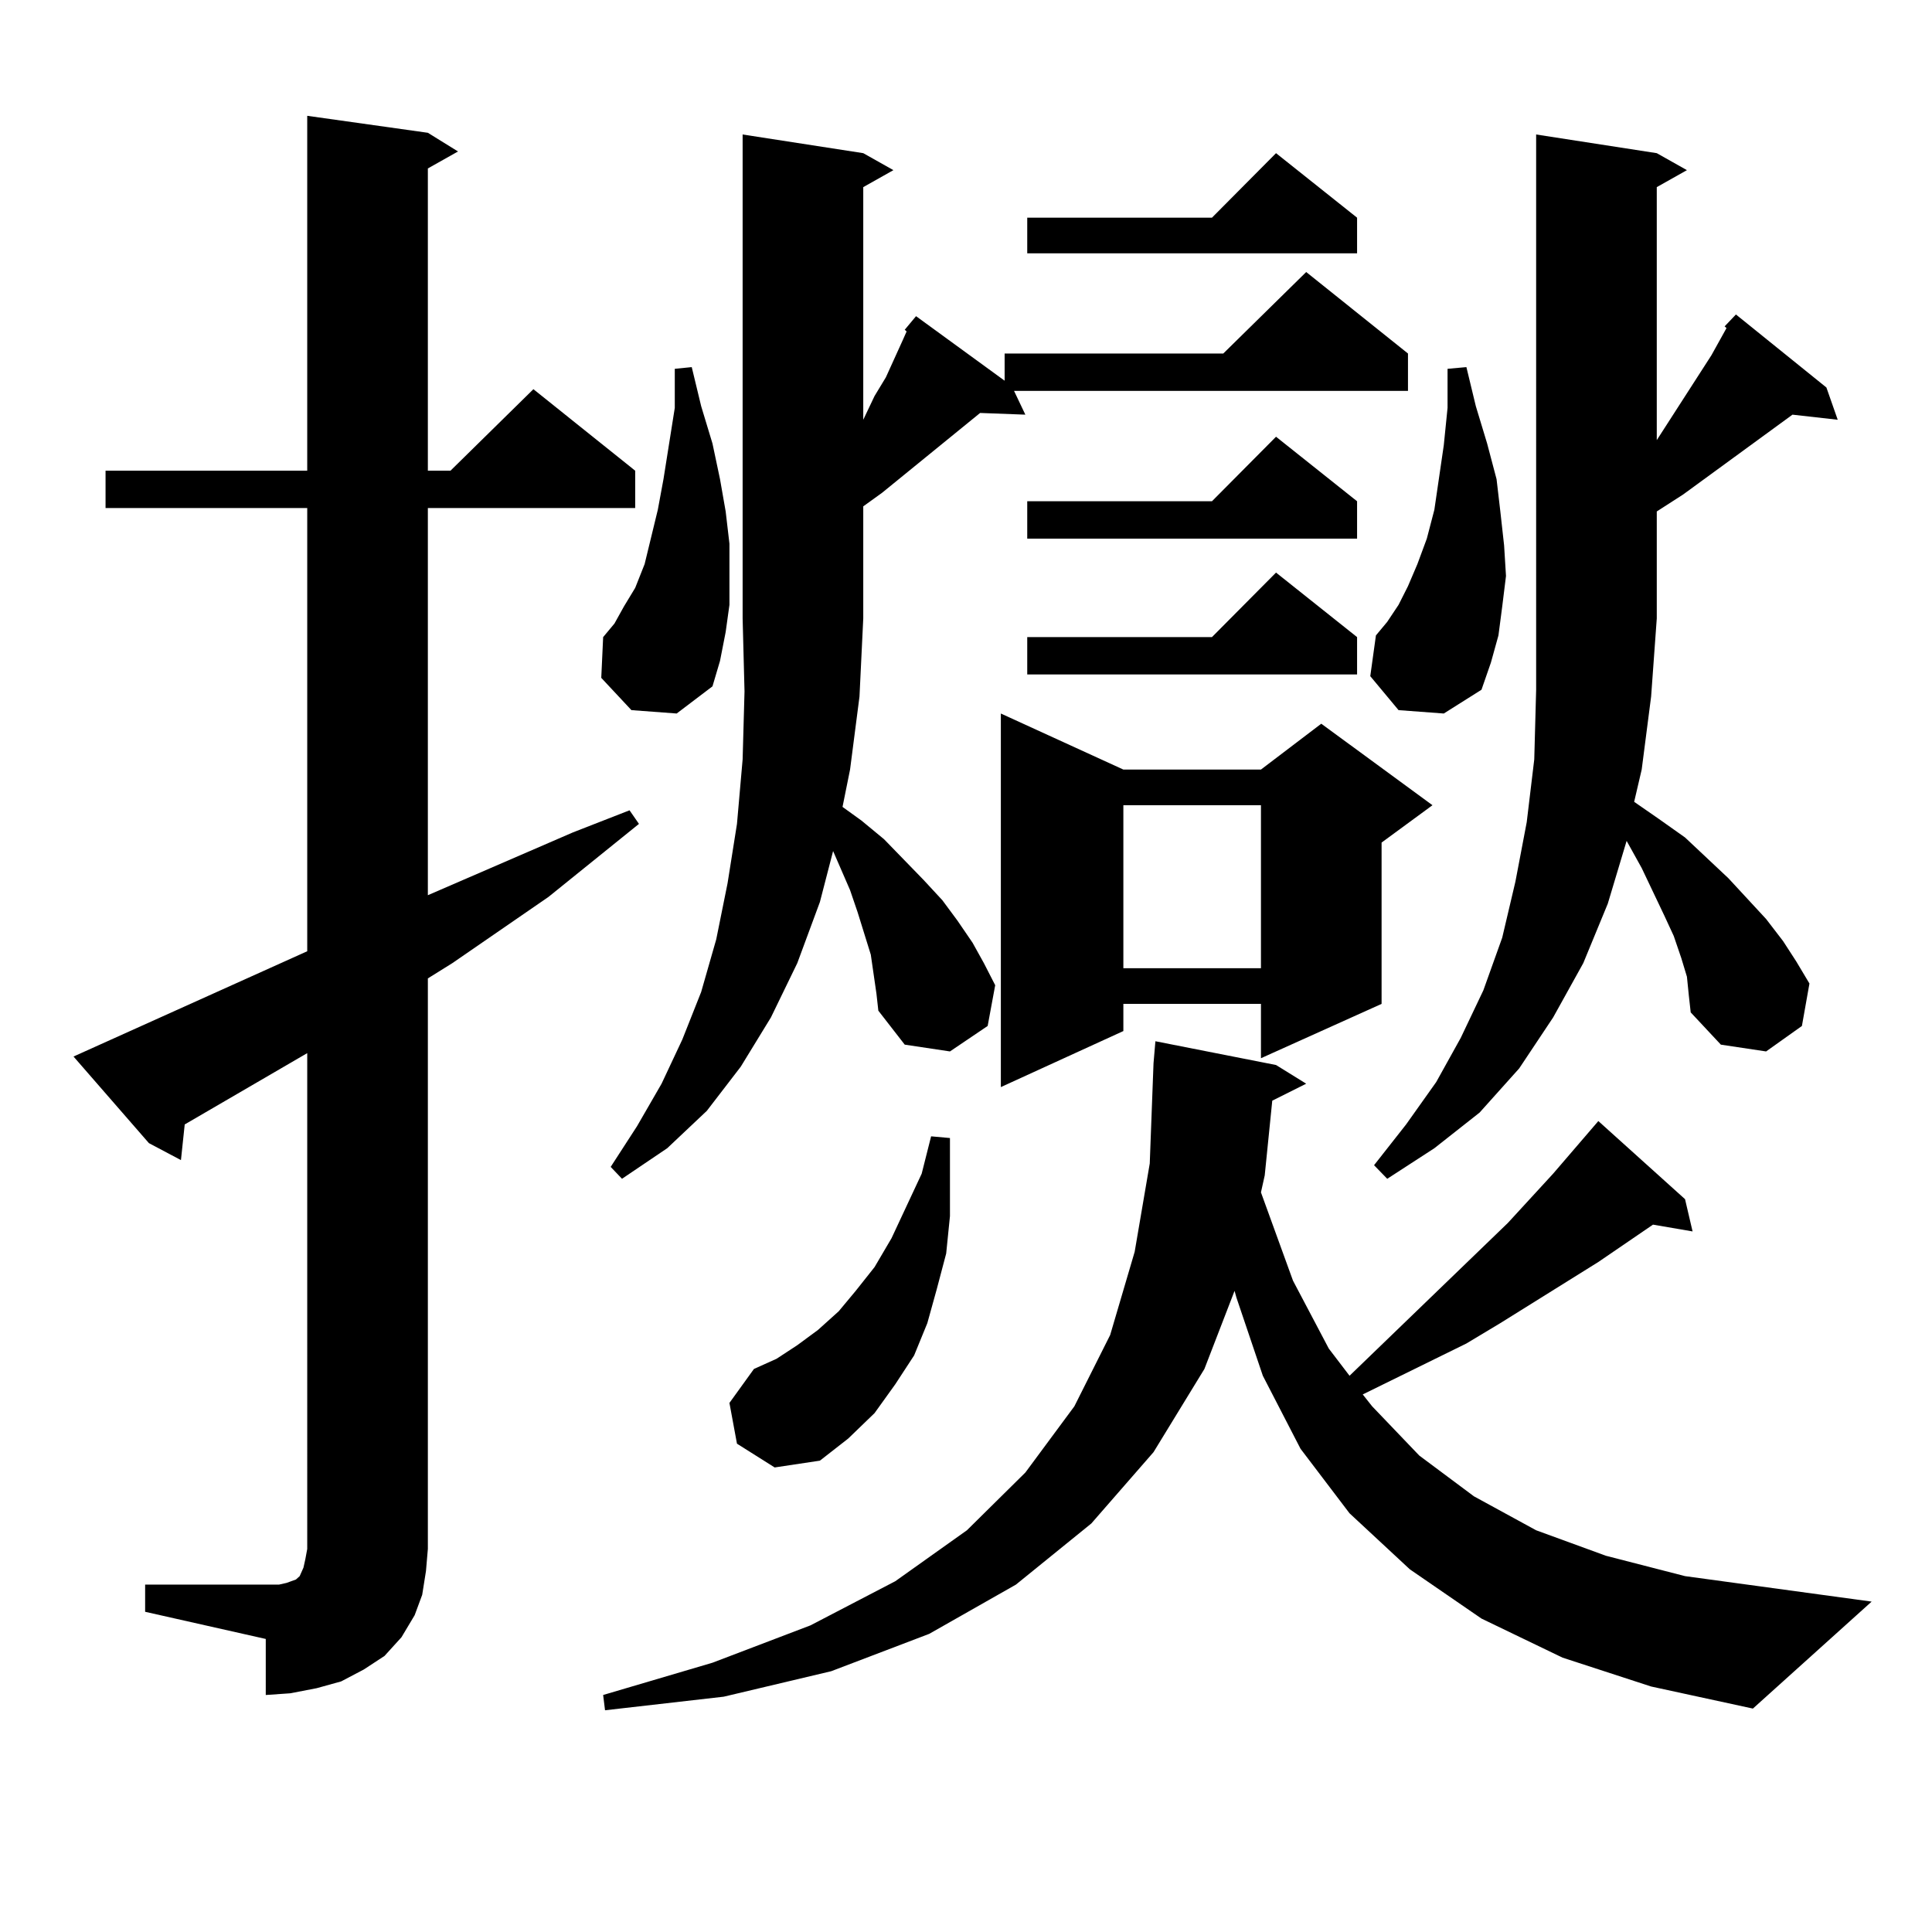 <?xml version="1.0" encoding="utf-8"?>
<!-- Generator: Adobe Illustrator 16.0.0, SVG Export Plug-In . SVG Version: 6.00 Build 0)  -->
<!DOCTYPE svg PUBLIC "-//W3C//DTD SVG 1.1//EN" "http://www.w3.org/Graphics/SVG/1.1/DTD/svg11.dtd">
<svg version="1.1" id="图层_1" xmlns="http://www.w3.org/2000/svg" xmlns:xlink="http://www.w3.org/1999/xlink" x="0px" y="0px"
	 width="1000px" height="1000px" viewBox="0 0 1000 1000" enable-background="new 0 0 1000 1000" xml:space="preserve">
<path d="M75.121,820.195h62.438h6.829l3.902-0.879l4.878-1.758l1.951-1.758l1.951-4.395l0.976-4.395l0.976-5.273V545.098
	l-63.413,36.914l-1.951,18.457l-16.585-8.789l-39.023-44.824l120.973-54.492V262.969H54.633v-19.336h104.388V59.941l62.438,8.789
	l15.609,9.668l-15.609,8.789v156.445h11.707l42.926-42.188l52.682,42.188v19.336H221.458v200.391l75.12-32.52l29.268-11.426
	l4.878,7.031l-46.828,37.793l-49.755,34.277l-12.683,7.91v295.313l-0.976,11.426l-1.951,12.305l-3.902,10.547l-6.829,11.426
	l-8.78,9.668l-10.731,7.031l-11.707,6.152l-12.683,3.516l-13.658,2.637l-12.683,0.879V848.32l-62.438-14.063V820.195z
	 M326.822,367.559l-15.609-16.699l0.976-21.094l5.854-7.031l4.878-8.789l5.854-9.668l4.878-12.305l6.829-28.125l2.927-15.82
	l5.854-36.914v-20.215l8.78-0.879l4.878,20.215l5.854,19.336l3.902,18.457l2.927,16.699l1.951,16.699v16.699v14.941l-1.951,14.063
	l-2.927,14.941l-3.902,13.184l-18.536,14.063L326.822,367.559z M808.761,857.988l-41.95-20.215l-37.072-25.488l-31.219-29.004
	l-25.365-33.398l-19.512-37.793l-13.658-40.43l-0.976-3.516l-15.609,40.43l-26.341,43.066l-32.194,36.914l-39.023,31.641
	l-44.877,25.488l-50.73,19.336l-55.608,13.184l-61.462,7.031l-0.976-7.91l56.584-16.699l50.73-19.336l43.901-22.852l37.072-26.367
	l30.243-29.883l25.365-34.277l18.536-36.914l12.683-43.066l7.805-45.703l1.951-51.855l0.976-11.426l62.438,12.305l15.609,9.668
	l-17.561,8.789l-3.902,38.672l-1.951,8.789l16.585,45.703l18.536,35.156l10.731,14.063l81.949-79.102l23.414-25.488l23.414-27.246
	l44.877,40.43l3.902,16.699l-20.487-3.516l-28.292,19.336l-50.73,31.641l-17.561,10.547l-53.657,26.367l4.878,6.152l24.39,25.488
	l28.292,21.094l32.194,17.578l36.097,13.184l40.975,10.547l96.583,13.184l-61.462,55.371l-52.682-11.426L808.761,857.988z
	 M453.648,514.336l-2.927-20.215l-6.829-21.973l-3.902-11.426l-8.78-20.215l-6.829,26.367l-11.707,31.641l-13.658,28.125
	l-15.609,25.488l-17.561,22.852l-20.487,19.336l-23.414,15.82l-5.854-6.152l13.658-21.094l12.683-21.973l10.731-22.852l9.756-24.609
	l7.805-27.246l5.854-29.004l4.878-30.762l2.927-33.398l0.976-35.156l-0.976-37.793V69.609l62.438,9.668l15.609,8.789l-15.609,8.789
	v120.41l5.854-12.305l5.854-9.668l8.78-19.336l1.951-4.395l-0.976-0.879l5.854-7.031l45.853,33.398v-14.063h113.168l42.926-42.188
	l52.682,42.188v19.336H524.866l5.854,12.305l-23.414-0.879l-50.73,41.309l-9.756,7.031v58.008l-1.951,40.43l-4.878,37.793
	l-3.902,19.336l9.756,7.031l11.707,9.668l20.487,21.094l9.756,10.547l7.805,10.547l7.805,11.426l5.854,10.547l5.854,11.426
	l-3.902,21.094l-19.512,13.184l-23.414-3.516l-13.658-17.578L453.648,514.336z M381.455,747.246l-3.902-21.094l12.683-17.578
	l11.707-5.273l10.731-7.031l10.731-7.91l10.731-9.668l8.78-10.547l9.756-12.305l8.78-14.941l15.609-33.398l4.878-19.336l9.756,0.879
	v40.43l-1.951,19.336l-4.878,18.457l-4.878,17.578l-6.829,16.699l-9.756,14.941l-10.731,14.941l-13.658,13.184l-14.634,11.426
	l-23.414,3.516L381.455,747.246z M581.45,398.32h71.218l31.219-23.73l57.56,42.188l-26.341,19.336v83.496l-62.438,28.125v-28.125
	H581.45v14.063l-63.413,29.004V369.316L581.45,398.32z M702.422,112.676v18.457H531.695v-18.457h95.607l33.17-33.398
	L702.422,112.676z M702.422,259.453v19.336H531.695v-19.336h95.607l33.17-33.398L702.422,259.453z M702.422,329.766v19.336H531.695
	v-19.336h95.607l33.17-33.398L702.422,329.766z M581.45,416.777v84.375h71.218v-84.375H581.45z M723.885,367.559l-14.634-17.578
	l2.927-21.094l5.854-7.031l5.854-8.789l4.878-9.668l4.878-11.426l4.878-13.184l3.902-14.941l4.878-33.398l1.951-19.336v-20.215
	l9.756-0.879l4.878,20.215l5.854,19.336l4.878,18.457l1.951,16.699l1.951,17.578l0.976,15.82l-1.951,15.82l-1.951,14.941
	l-3.902,14.063l-4.878,14.063l-19.512,12.305L723.885,367.559z M892.662,168.926l5.854-6.152l46.828,37.793l5.854,16.699
	l-23.414-2.637l-56.584,41.309l-13.658,8.789v55.371l-2.927,40.43l-4.878,37.793l-3.902,16.699l12.683,8.789l13.658,9.668
	l22.438,21.094l19.512,21.094l8.78,11.426l6.829,10.547l6.829,11.426l-3.902,21.973l-18.536,13.184l-23.414-3.516l-15.609-16.699
	l-0.976-8.789l-0.976-9.668l-2.927-9.668l-3.902-11.426l-4.878-10.547l-11.707-24.609l-7.805-14.063l-9.756,32.52l-12.683,30.762
	l-15.609,28.125l-17.561,26.367l-20.487,22.852l-23.414,18.457l-24.39,15.82l-6.829-7.031l16.585-21.094l15.609-21.973
	l12.683-22.852l11.707-24.609l9.756-27.246l6.829-29.004l5.854-30.762l3.902-32.52l0.976-36.035v-36.914V69.609l62.438,9.668
	l15.609,8.789l-15.609,8.789v130.957l28.292-43.945l7.805-14.063L892.662,168.926z"/>
</svg>
